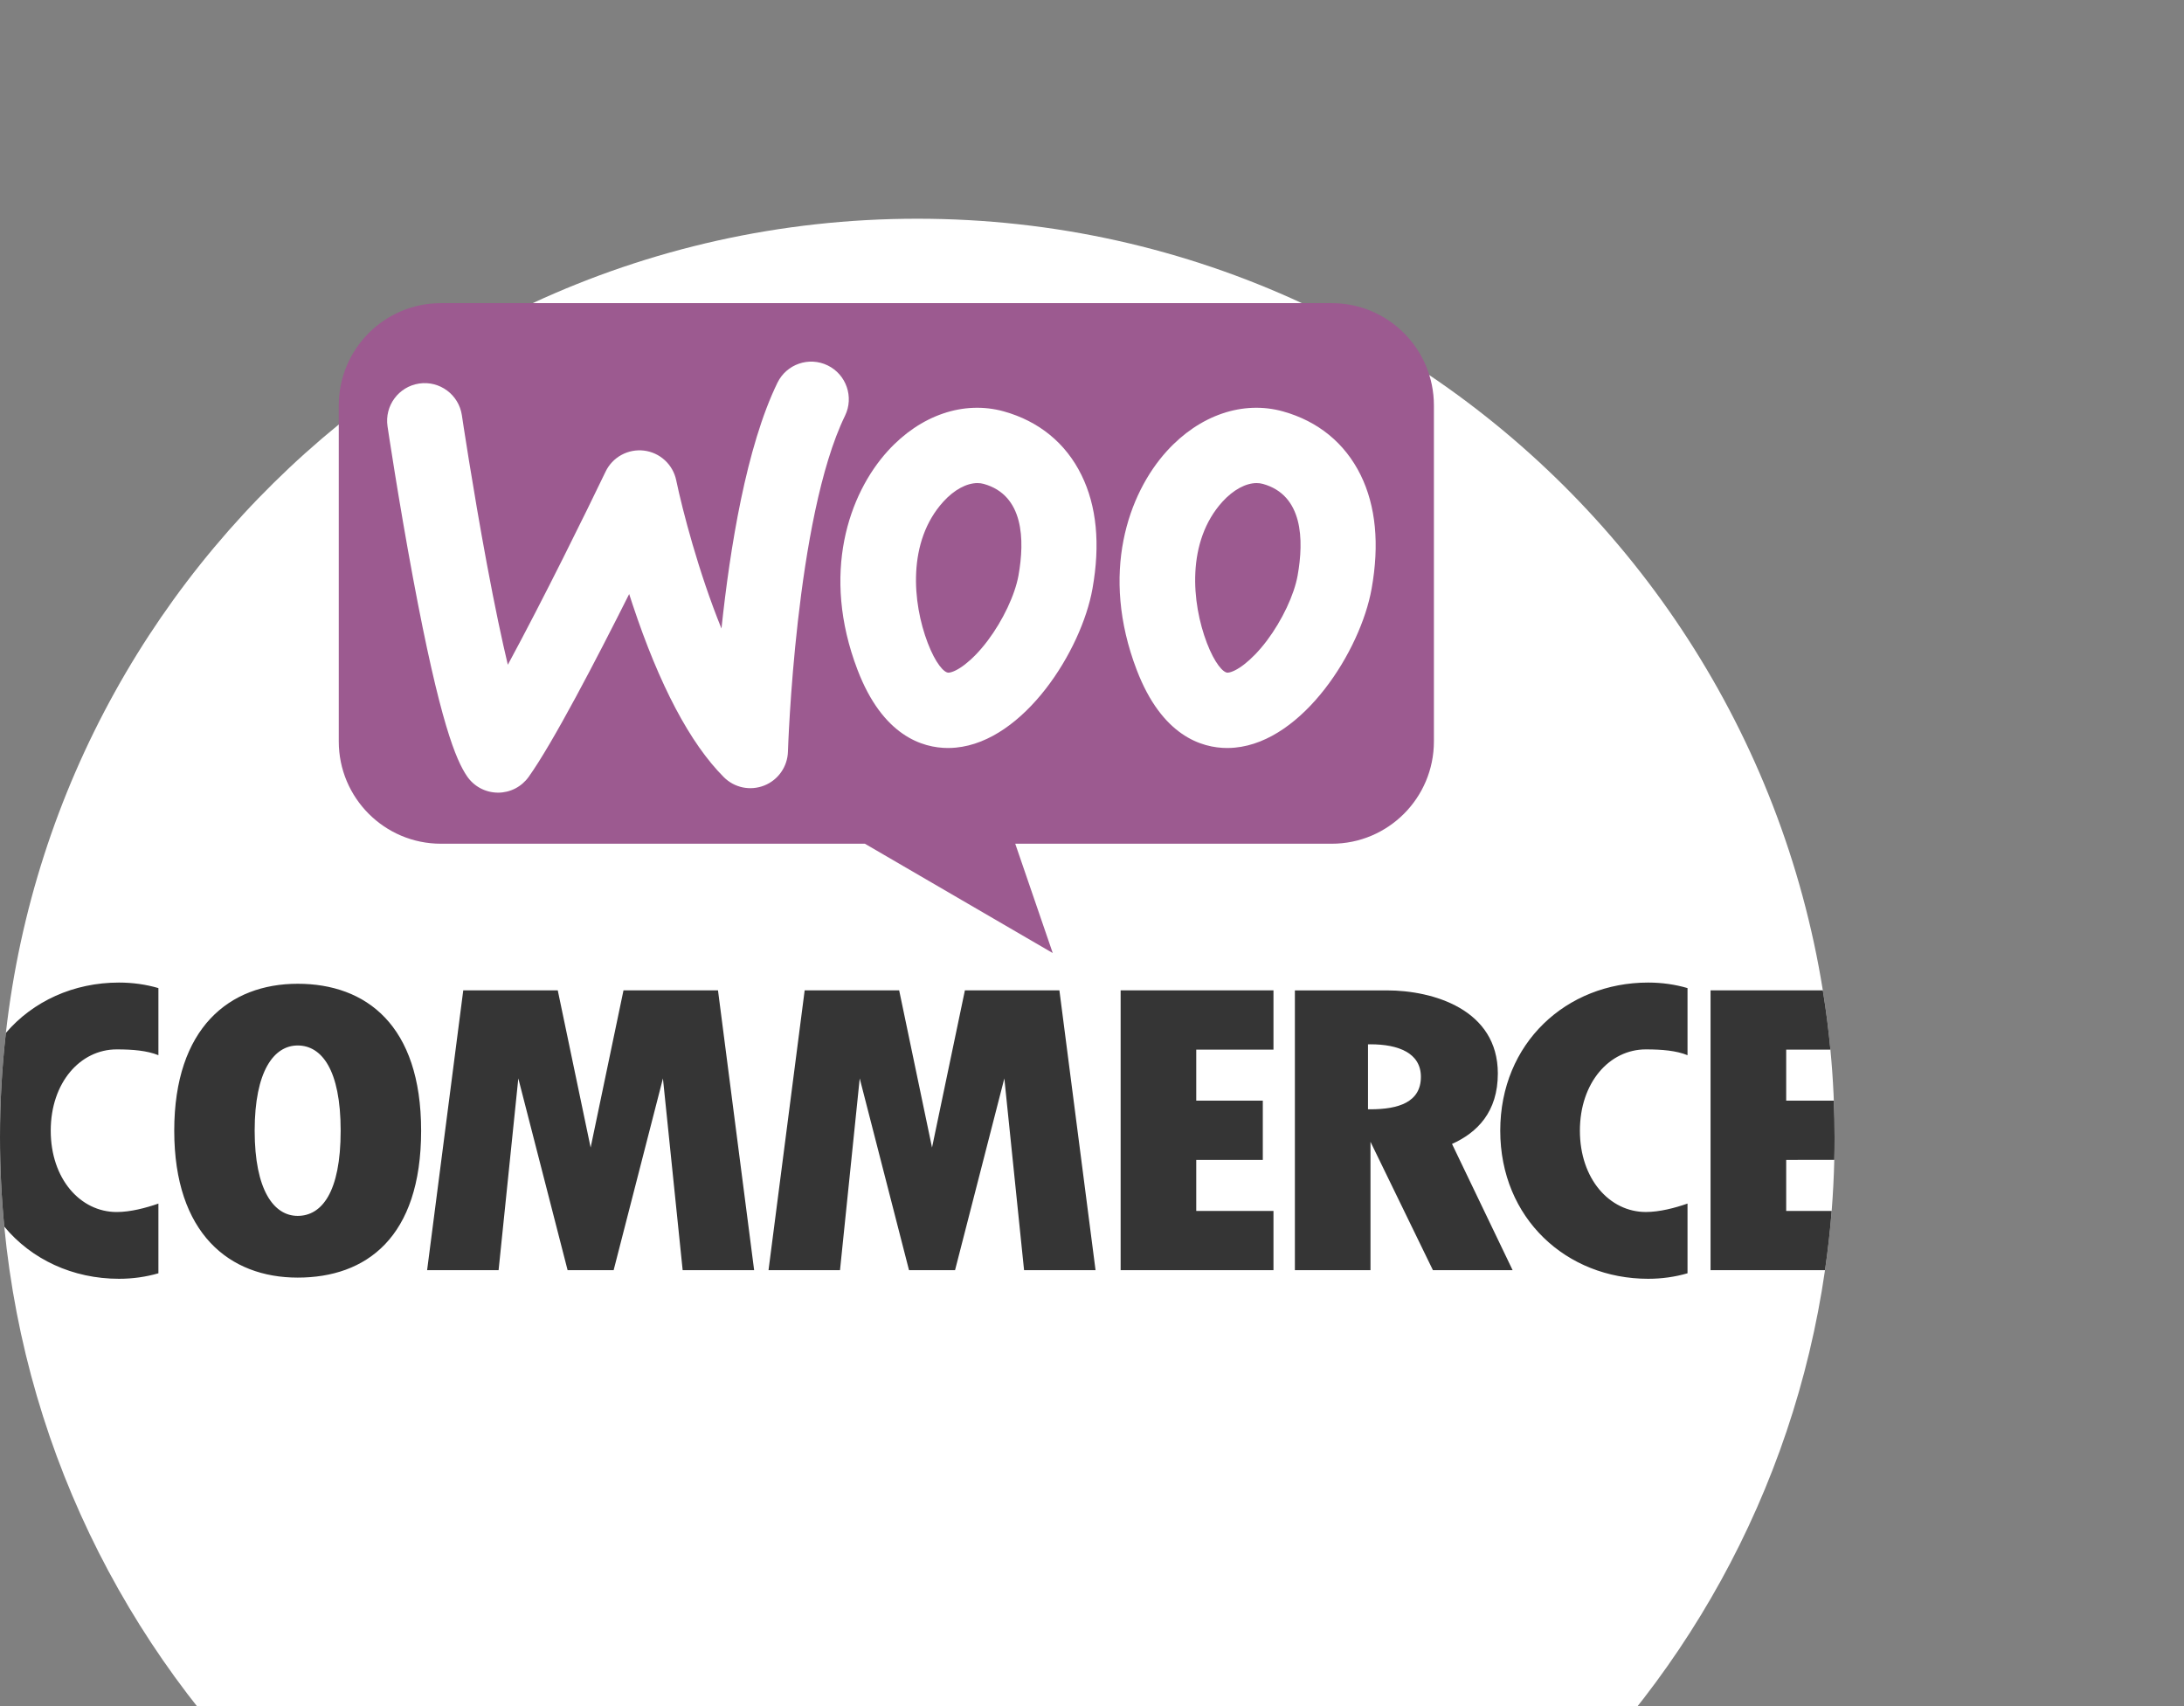 <svg width="96" height="75" viewBox="0 0 96 75" fill="none" xmlns="http://www.w3.org/2000/svg">
<rect x="0" y="0" width="96" height="75" fill="#808080" stroke="none"/>
<g clip-path="url(#clip0_6879_12321)">
<g clip-path="url(#clip1_6879_12321)">
<path d="M80.64 50C80.64 50.331 80.636 50.661 80.628 50.989C80.61 51.737 80.572 52.486 80.513 53.232C80.444 54.103 80.347 54.972 80.22 55.836C77.398 75.374 60.608 90.384 40.32 90.384C19.373 90.384 2.156 74.385 0.188 53.921C0.063 52.618 0 51.309 0 50C0 48.447 0.087 46.914 0.258 45.407C1.475 34.639 6.92 25.154 14.892 18.66C17.5 16.532 20.363 14.74 23.415 13.326C28.556 10.944 34.283 9.615 40.32 9.615C46.356 9.615 52.083 10.944 57.225 13.326C59.174 14.229 61.048 15.286 62.828 16.489C71.88 22.599 78.319 32.292 80.125 43.537C80.265 44.401 80.376 45.269 80.457 46.141C80.58 47.424 80.641 48.711 80.64 50Z" fill="white"/>
<path d="M13.085 43.246C10.088 43.246 7.659 45.181 7.659 49.704C7.659 54.229 10.088 56.163 13.085 56.163C16.082 56.163 18.511 54.415 18.511 49.704C18.511 45.056 16.082 43.246 13.085 43.246ZM13.085 53.45C12.042 53.45 11.194 52.327 11.194 49.704C11.194 47.082 12.042 45.959 13.085 45.959C14.129 45.959 14.974 47.009 14.974 49.704C14.974 52.436 14.128 53.45 13.085 53.45ZM5.13 46.131C5.844 46.131 6.466 46.185 6.963 46.386V43.436C6.42 43.277 5.839 43.193 5.23 43.193C3.235 43.193 1.45 44.014 0.258 45.407C0.086 46.932 -0.001 48.465 2.33672e-06 49.999C2.33672e-06 51.323 0.064 52.63 0.188 53.921C1.379 55.361 3.196 56.215 5.23 56.215C5.839 56.215 6.42 56.131 6.963 55.973V52.909C6.413 53.1 5.737 53.28 5.13 53.28C3.528 53.28 2.23 51.819 2.23 49.704C2.23 47.59 3.528 46.131 5.13 46.131ZM72.345 46.131C73.058 46.131 73.682 46.185 74.177 46.386V43.436C73.634 43.277 73.055 43.193 72.446 43.193C68.855 43.193 65.945 45.852 65.945 49.704C65.945 53.558 68.855 56.215 72.446 56.215C73.055 56.215 73.634 56.131 74.177 55.973V52.908C73.629 53.1 72.951 53.279 72.345 53.279C70.744 53.279 69.446 51.819 69.446 49.704C69.446 47.59 70.744 46.131 72.345 46.131ZM31.56 43.536H27.406L25.962 50.446L24.517 43.536H20.363L18.774 55.837H21.916L22.783 47.407L24.95 55.837H26.973L29.14 47.407L30.007 55.837H33.149L31.56 43.536ZM46.567 43.536H42.413L40.968 50.446L39.524 43.536H35.37L33.781 55.837H36.923L37.79 47.407L39.957 55.837H41.98L44.147 47.407L45.014 55.837H48.156L46.567 43.536ZM55.977 46.141V43.536H49.259V55.837H55.977V53.232H52.582V50.989H55.508V48.384H52.582V46.141H55.977ZM78.514 50.989V53.232H80.513C80.444 54.103 80.346 54.972 80.22 55.836H75.189V43.536H80.124C80.265 44.4 80.376 45.269 80.457 46.141H78.514V48.384H80.609C80.63 48.92 80.64 49.459 80.64 49.999C80.64 50.331 80.637 50.66 80.629 50.988L78.514 50.989Z" fill="#353535"/>
<path d="M63.825 50.287C64.936 49.788 65.839 48.878 65.839 47.191C65.839 44.369 62.986 43.537 60.963 43.537H56.918V55.837H60.241V50.193L62.986 55.837H66.489L63.825 50.287ZM60.241 48.764C60.204 48.764 60.168 48.764 60.132 48.762V45.909C60.168 45.907 60.204 45.907 60.241 45.907C61.465 45.907 62.457 46.287 62.457 47.337C62.457 48.457 61.465 48.764 60.241 48.764Z" fill="#353535"/>
<path d="M58.538 13.326H19.382C16.901 13.326 14.891 15.34 14.891 17.825V32.592C14.891 35.076 16.902 37.09 19.382 37.09H38.017L46.275 41.896L44.626 37.09H58.538C61.019 37.09 63.029 35.076 63.029 32.592V17.825C63.03 15.34 61.018 13.326 58.538 13.326Z" fill="#9C5A90"/>
<path d="M21.893 34.845L21.873 34.844C21.607 34.841 21.346 34.774 21.111 34.648C20.877 34.522 20.676 34.341 20.527 34.121C20.047 33.414 19.344 31.785 18.155 25.409C17.518 21.991 17.038 18.772 17.034 18.74C16.9 17.836 17.523 16.995 18.425 16.86C19.327 16.726 20.168 17.35 20.302 18.254C20.306 18.285 20.775 21.43 21.398 24.776C21.758 26.709 22.066 28.15 22.322 29.223C23.879 26.348 25.781 22.481 26.618 20.735C26.767 20.423 27.01 20.166 27.313 20C27.616 19.834 27.964 19.767 28.306 19.808C28.649 19.85 28.971 19.998 29.225 20.233C29.479 20.467 29.654 20.775 29.724 21.114C29.998 22.424 30.706 25.153 31.713 27.631C32.085 24.109 32.803 19.639 34.173 16.826C34.573 16.005 35.562 15.664 36.382 16.064C37.202 16.465 37.543 17.456 37.143 18.277C34.964 22.75 34.638 32.94 34.635 33.042C34.625 33.365 34.522 33.678 34.336 33.943C34.151 34.208 33.893 34.412 33.593 34.531C33.293 34.65 32.965 34.679 32.649 34.614C32.334 34.548 32.044 34.392 31.816 34.163C30.336 32.681 28.986 30.126 27.805 26.57C27.754 26.416 27.705 26.264 27.656 26.114C26.208 29 24.305 32.658 23.236 34.154C23.083 34.367 22.881 34.541 22.648 34.662C22.414 34.782 22.155 34.845 21.893 34.845ZM47.537 20.882C46.849 19.482 45.668 18.515 44.124 18.085C42.363 17.595 40.456 18.246 39.021 19.828C37.317 21.703 36.075 25.215 37.694 29.448C38.803 32.349 40.548 32.882 41.675 32.882C41.797 32.882 41.91 32.875 42.016 32.865C45.016 32.58 47.536 28.604 48.021 25.878C48.37 23.925 48.207 22.243 47.537 20.882ZM44.769 25.296C44.616 26.148 44.084 27.276 43.411 28.168C42.72 29.086 42.042 29.539 41.705 29.57C41.499 29.59 41.117 29.148 40.78 28.265C40.102 26.494 39.875 23.804 41.465 22.054C41.938 21.531 42.49 21.236 42.964 21.236C43.059 21.236 43.151 21.247 43.239 21.272C45.008 21.765 45.047 23.732 44.769 25.296ZM59.809 20.882C59.464 20.183 58.996 19.59 58.423 19.12C57.848 18.65 57.166 18.3 56.394 18.085C54.635 17.595 52.728 18.246 51.291 19.828C49.589 21.703 48.347 25.215 49.965 29.448C51.074 32.349 52.818 32.882 53.946 32.882C54.067 32.882 54.182 32.875 54.288 32.865C57.286 32.58 59.806 28.604 60.291 25.878C60.64 23.925 60.477 22.243 59.809 20.882ZM57.039 25.296C56.888 26.148 56.355 27.276 55.683 28.168C54.99 29.086 54.312 29.539 53.975 29.57C53.771 29.59 53.388 29.148 53.05 28.265C52.374 26.494 52.147 23.804 53.735 22.054C54.211 21.531 54.762 21.236 55.234 21.236C55.33 21.236 55.422 21.247 55.511 21.272C57.28 21.765 57.318 23.732 57.039 25.296Z" fill="white"/>
</g>
</g>
<defs>
<clipPath id="clip0_6879_12321">
<rect width="96" height="75" fill="white"/>
</clipPath>
<clipPath id="clip1_6879_12321">
<rect width="80.64" height="80.769" fill="white" transform="translate(0 9.615)"/>
</clipPath>
</defs>
</svg>
